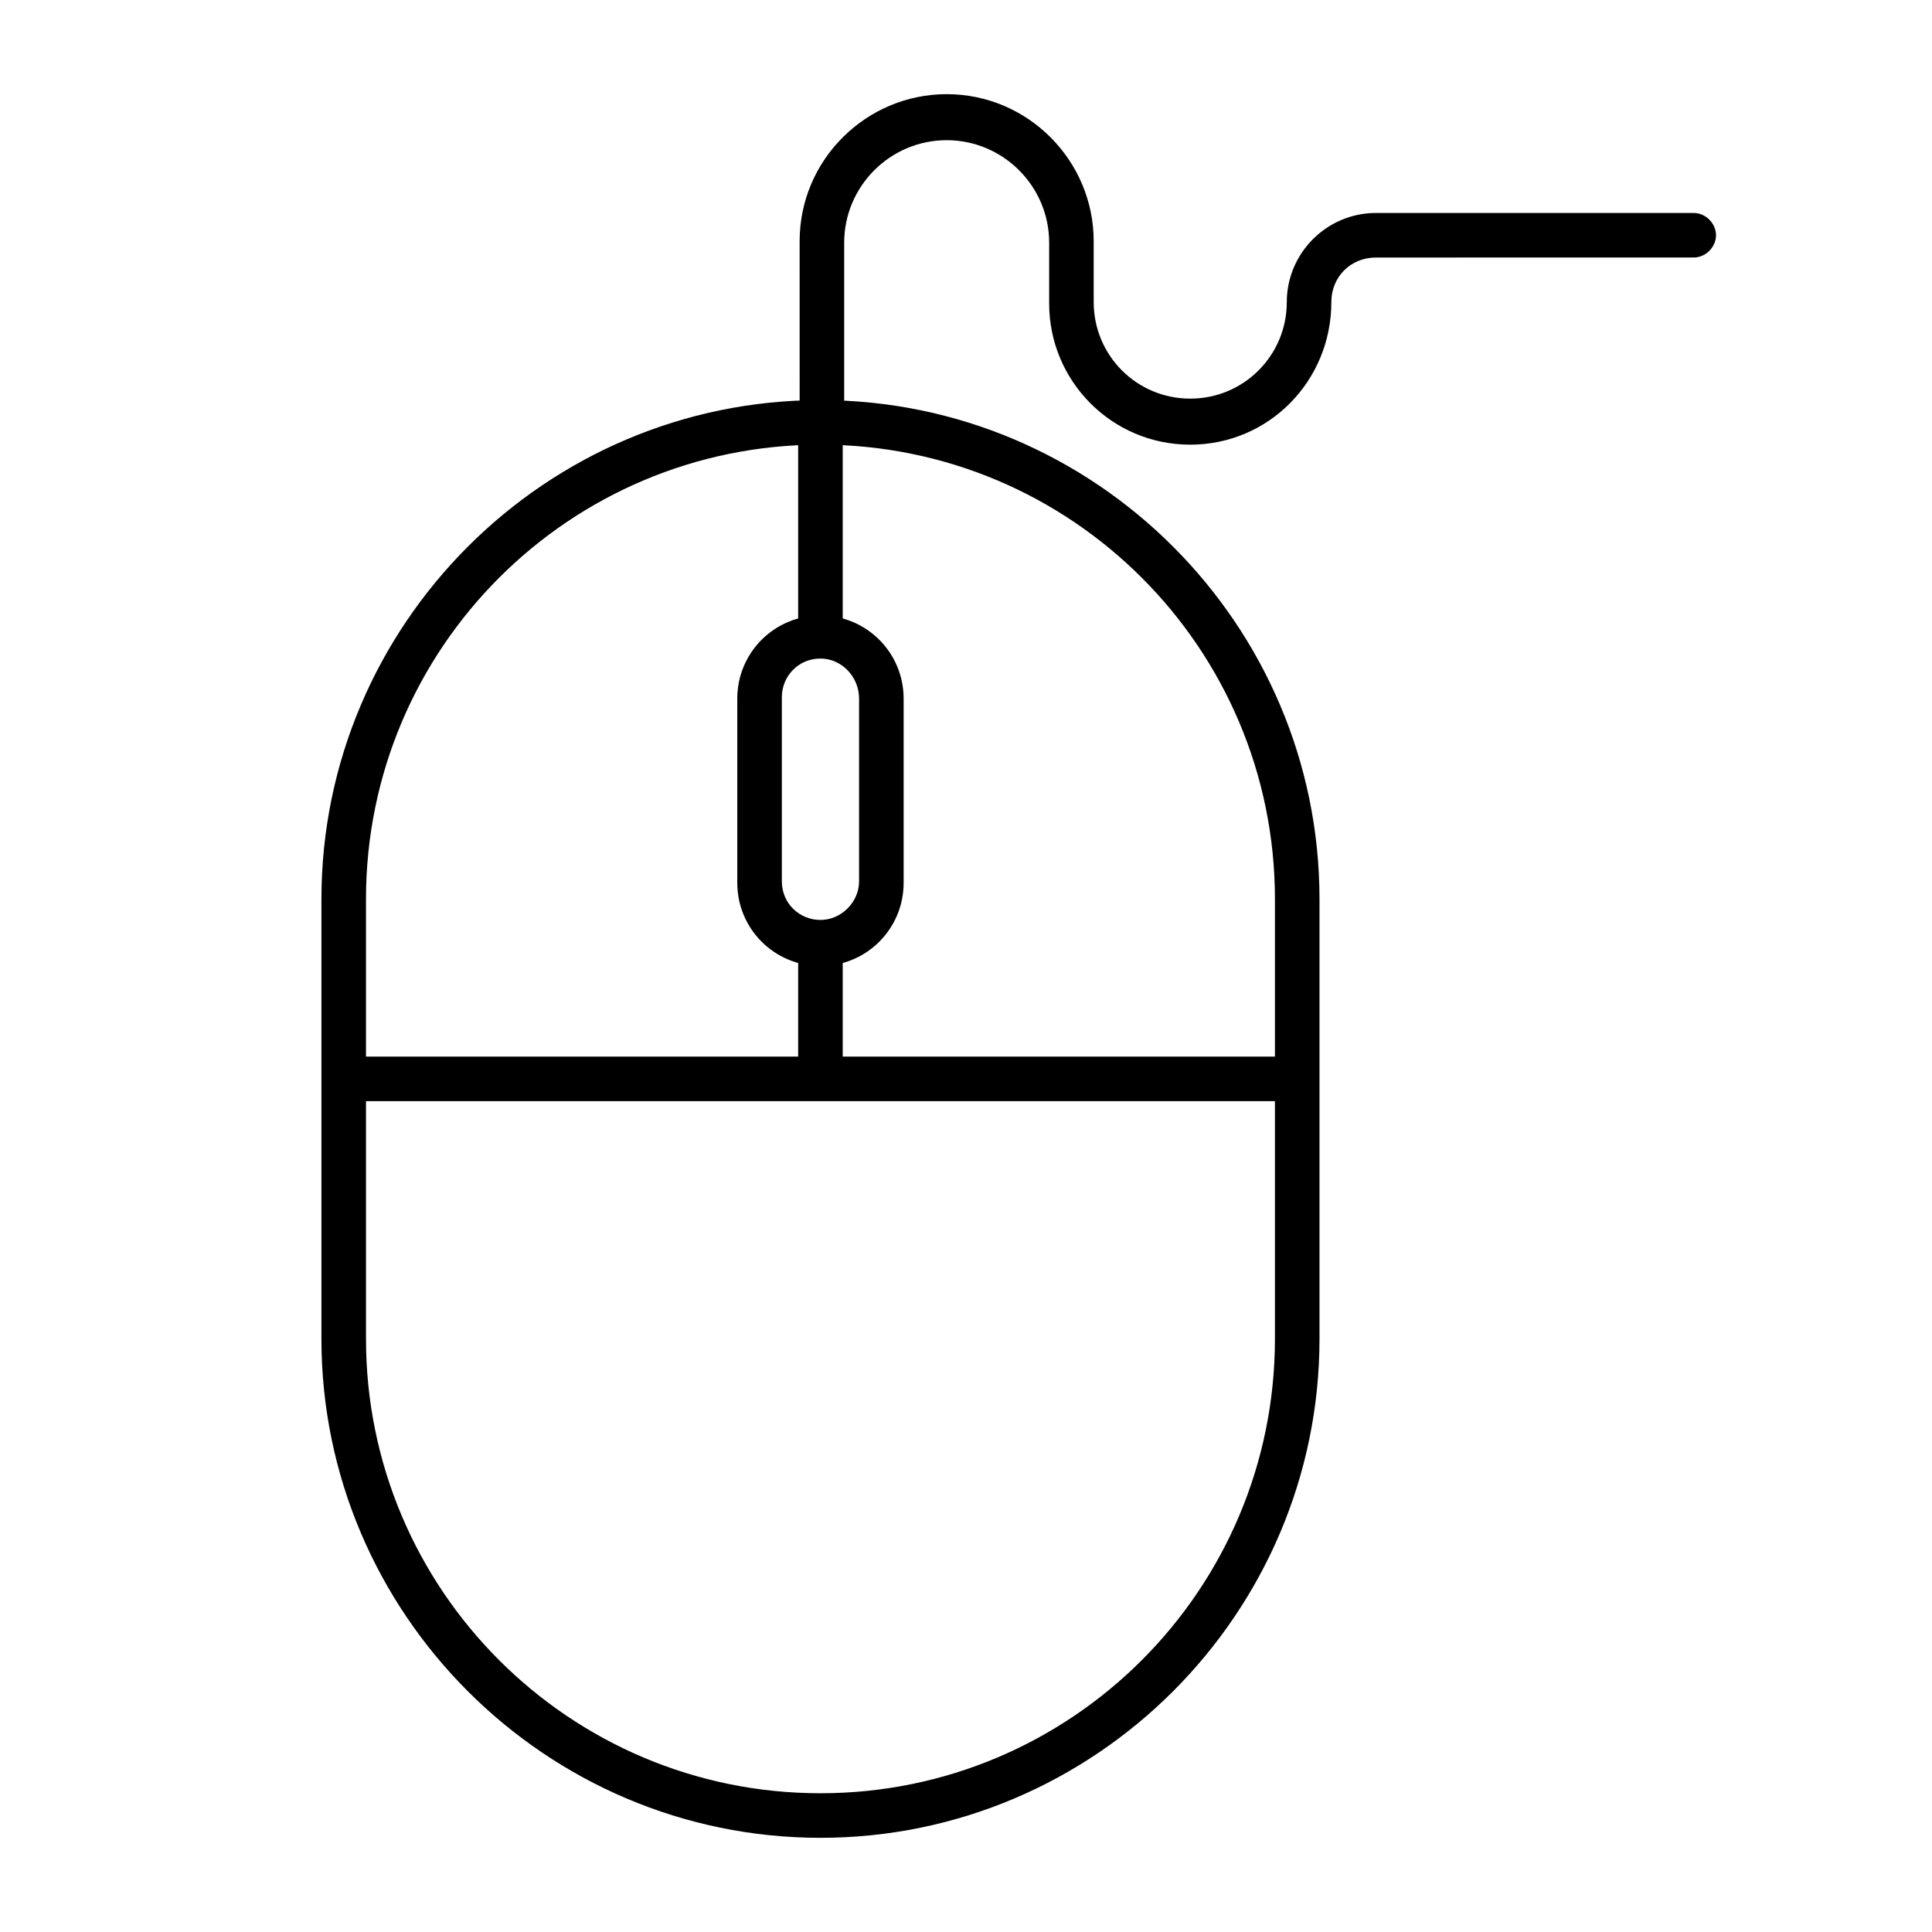 <?xml version="1.0" encoding="UTF-8"?>
<!-- Uploaded to: SVG Repo, www.svgrepo.com, Generator: SVG Repo Mixer Tools -->
<svg fill="#000000" width="800px" height="800px" version="1.1" viewBox="144 144 512 512" xmlns="http://www.w3.org/2000/svg">
 <g>
  <path d="m361.43 631.04c-72.816 0-132.25-59.434-132.25-132.25v-116.51c0-72.816 59.434-132.25 132.25-132.25 72.816 0 132.25 59.434 132.25 132.25v116.51c0 72.816-59.434 132.25-132.25 132.25zm0-369.2c-66.52 0-120.44 53.922-120.44 120.44v116.51c0 66.52 53.922 120.44 120.44 120.44s120.44-53.922 120.44-120.44v-116.51c0-66.516-53.922-120.44-120.44-120.44z"/>
  <path d="m235.08 424.01h252.69v11.809h-252.69z"/>
  <path d="m355.52 394.09h11.809v35.816h-11.809z"/>
  <path d="m355.52 255.94h11.809v56.68h-11.809z"/>
  <path d="m361.43 400c-12.203 0-22.043-9.84-22.043-22.043v-48.809c0-12.203 9.84-22.043 22.043-22.043s22.043 9.84 22.043 22.043v48.805c0 12.207-9.84 22.047-22.043 22.047zm0-81.477c-5.902 0-10.234 4.723-10.234 10.234v48.805c0 5.902 4.723 10.234 10.234 10.234s10.234-4.723 10.234-10.234v-48.414c0-5.902-4.723-10.625-10.234-10.625z"/>
  <path d="m459.43 261.84c-20.859 0-37.391-16.926-37.391-37.391v-16.137c0-14.957-12.203-27.16-27.16-27.16-14.957 0-27.16 12.203-27.16 27.16v46.84c0 3.148-2.754 5.902-5.902 5.902-3.148 0-5.902-2.754-5.902-5.902l-0.004-47.234c0-21.648 17.711-38.965 38.965-38.965 21.648 0 38.965 17.711 38.965 38.965v16.137c0 14.168 11.414 25.586 25.586 25.586 14.168 0 25.586-11.414 25.586-25.586 0-12.988 10.629-23.617 23.617-23.617h84.23c3.148 0 5.902 2.754 5.902 5.902s-2.754 5.902-5.902 5.902l-84.23 0.004c-6.691 0-11.809 5.117-11.809 11.809 0 20.859-16.531 37.785-37.391 37.785z"/>
 </g>
</svg>